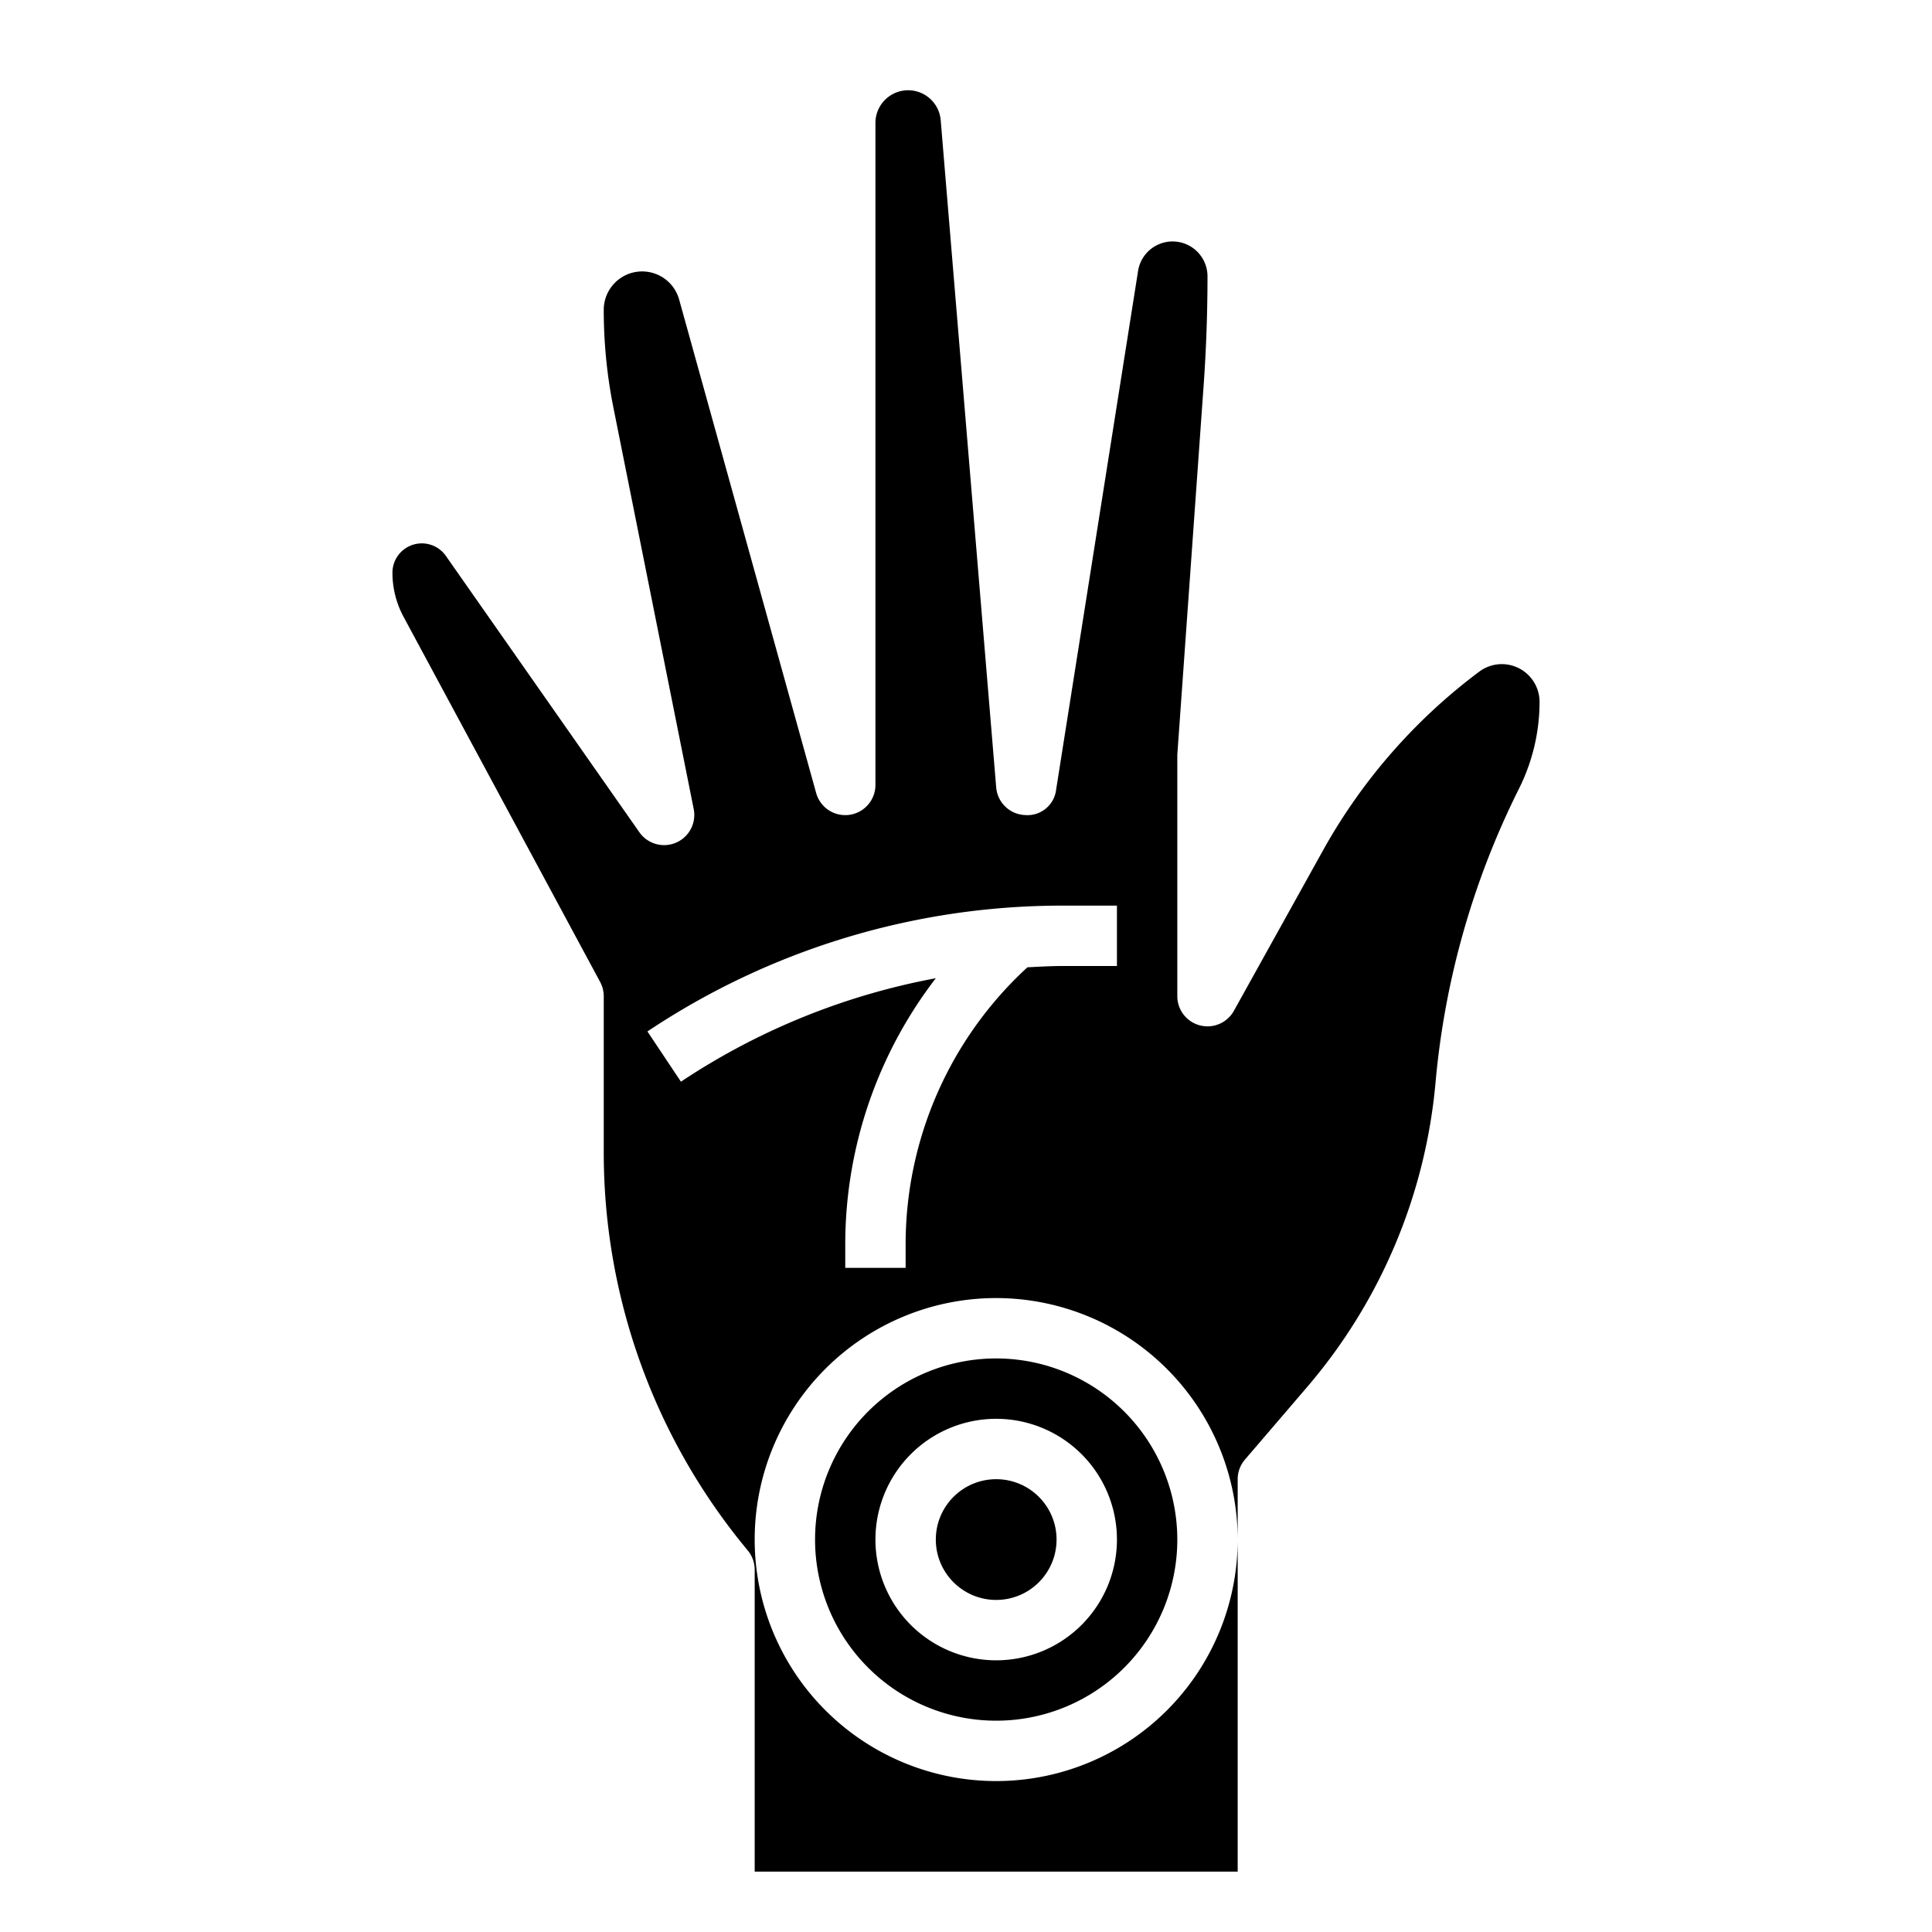 <?xml version="1.0" encoding="UTF-8"?>
<svg xmlns="http://www.w3.org/2000/svg" viewBox="0 0 64 64" width="512" height="512"><g id="Layer_32" data-name="Layer 32"><path d="M33,45a6,6,0,1,0,6,6A6.006,6.006,0,0,0,33,45Zm0,10a4,4,0,1,1,4-4A4,4,0,0,1,33,55Z"/><circle cx="33" cy="51" r="2"/><path d="M49.75,22a1.256,1.256,0,0,0-.749.25A18.794,18.794,0,0,0,43.81,28.2l-2.936,5.285A1,1,0,0,1,39,33V25l.872-12.232c.085-1.2.128-2.415.128-3.611a1.157,1.157,0,0,0-2.3-.181l-2.714,17.18A.955.955,0,0,1,33.963,27,1,1,0,0,1,33,26.083L31.163,3.993A1.083,1.083,0,0,0,29,4.083V26a1,1,0,0,1-1.964.268L22.5,9.932a1.272,1.272,0,0,0-2.5.34,16.468,16.468,0,0,0,.319,3.226L22.98,26.8a1,1,0,0,1-1.8.769L14.77,18.415a.973.973,0,0,0-1.77.558,3.085,3.085,0,0,0,.367,1.457l6.514,12.1A1.007,1.007,0,0,1,20,33v5.189a20.6,20.6,0,0,0,4.769,13.17A1.008,1.008,0,0,1,25,52V62H41V51a8,8,0,1,1-8-8,8.009,8.009,0,0,1,8,8V49a.994.994,0,0,1,.241-.65l2.039-2.379a17.976,17.976,0,0,0,4.275-10.122,27.165,27.165,0,0,1,2.768-9.732A6.442,6.442,0,0,0,51,23.25,1.252,1.252,0,0,0,49.75,22ZM37,32H35.211c-.394,0-.785.023-1.176.043A12.459,12.459,0,0,0,30,41.211V42H28v-.789a14.466,14.466,0,0,1,3-8.806,22.734,22.734,0,0,0-8.443,3.427l-1.11-1.664A24.736,24.736,0,0,1,35.211,30H37Z"/></g></svg>

